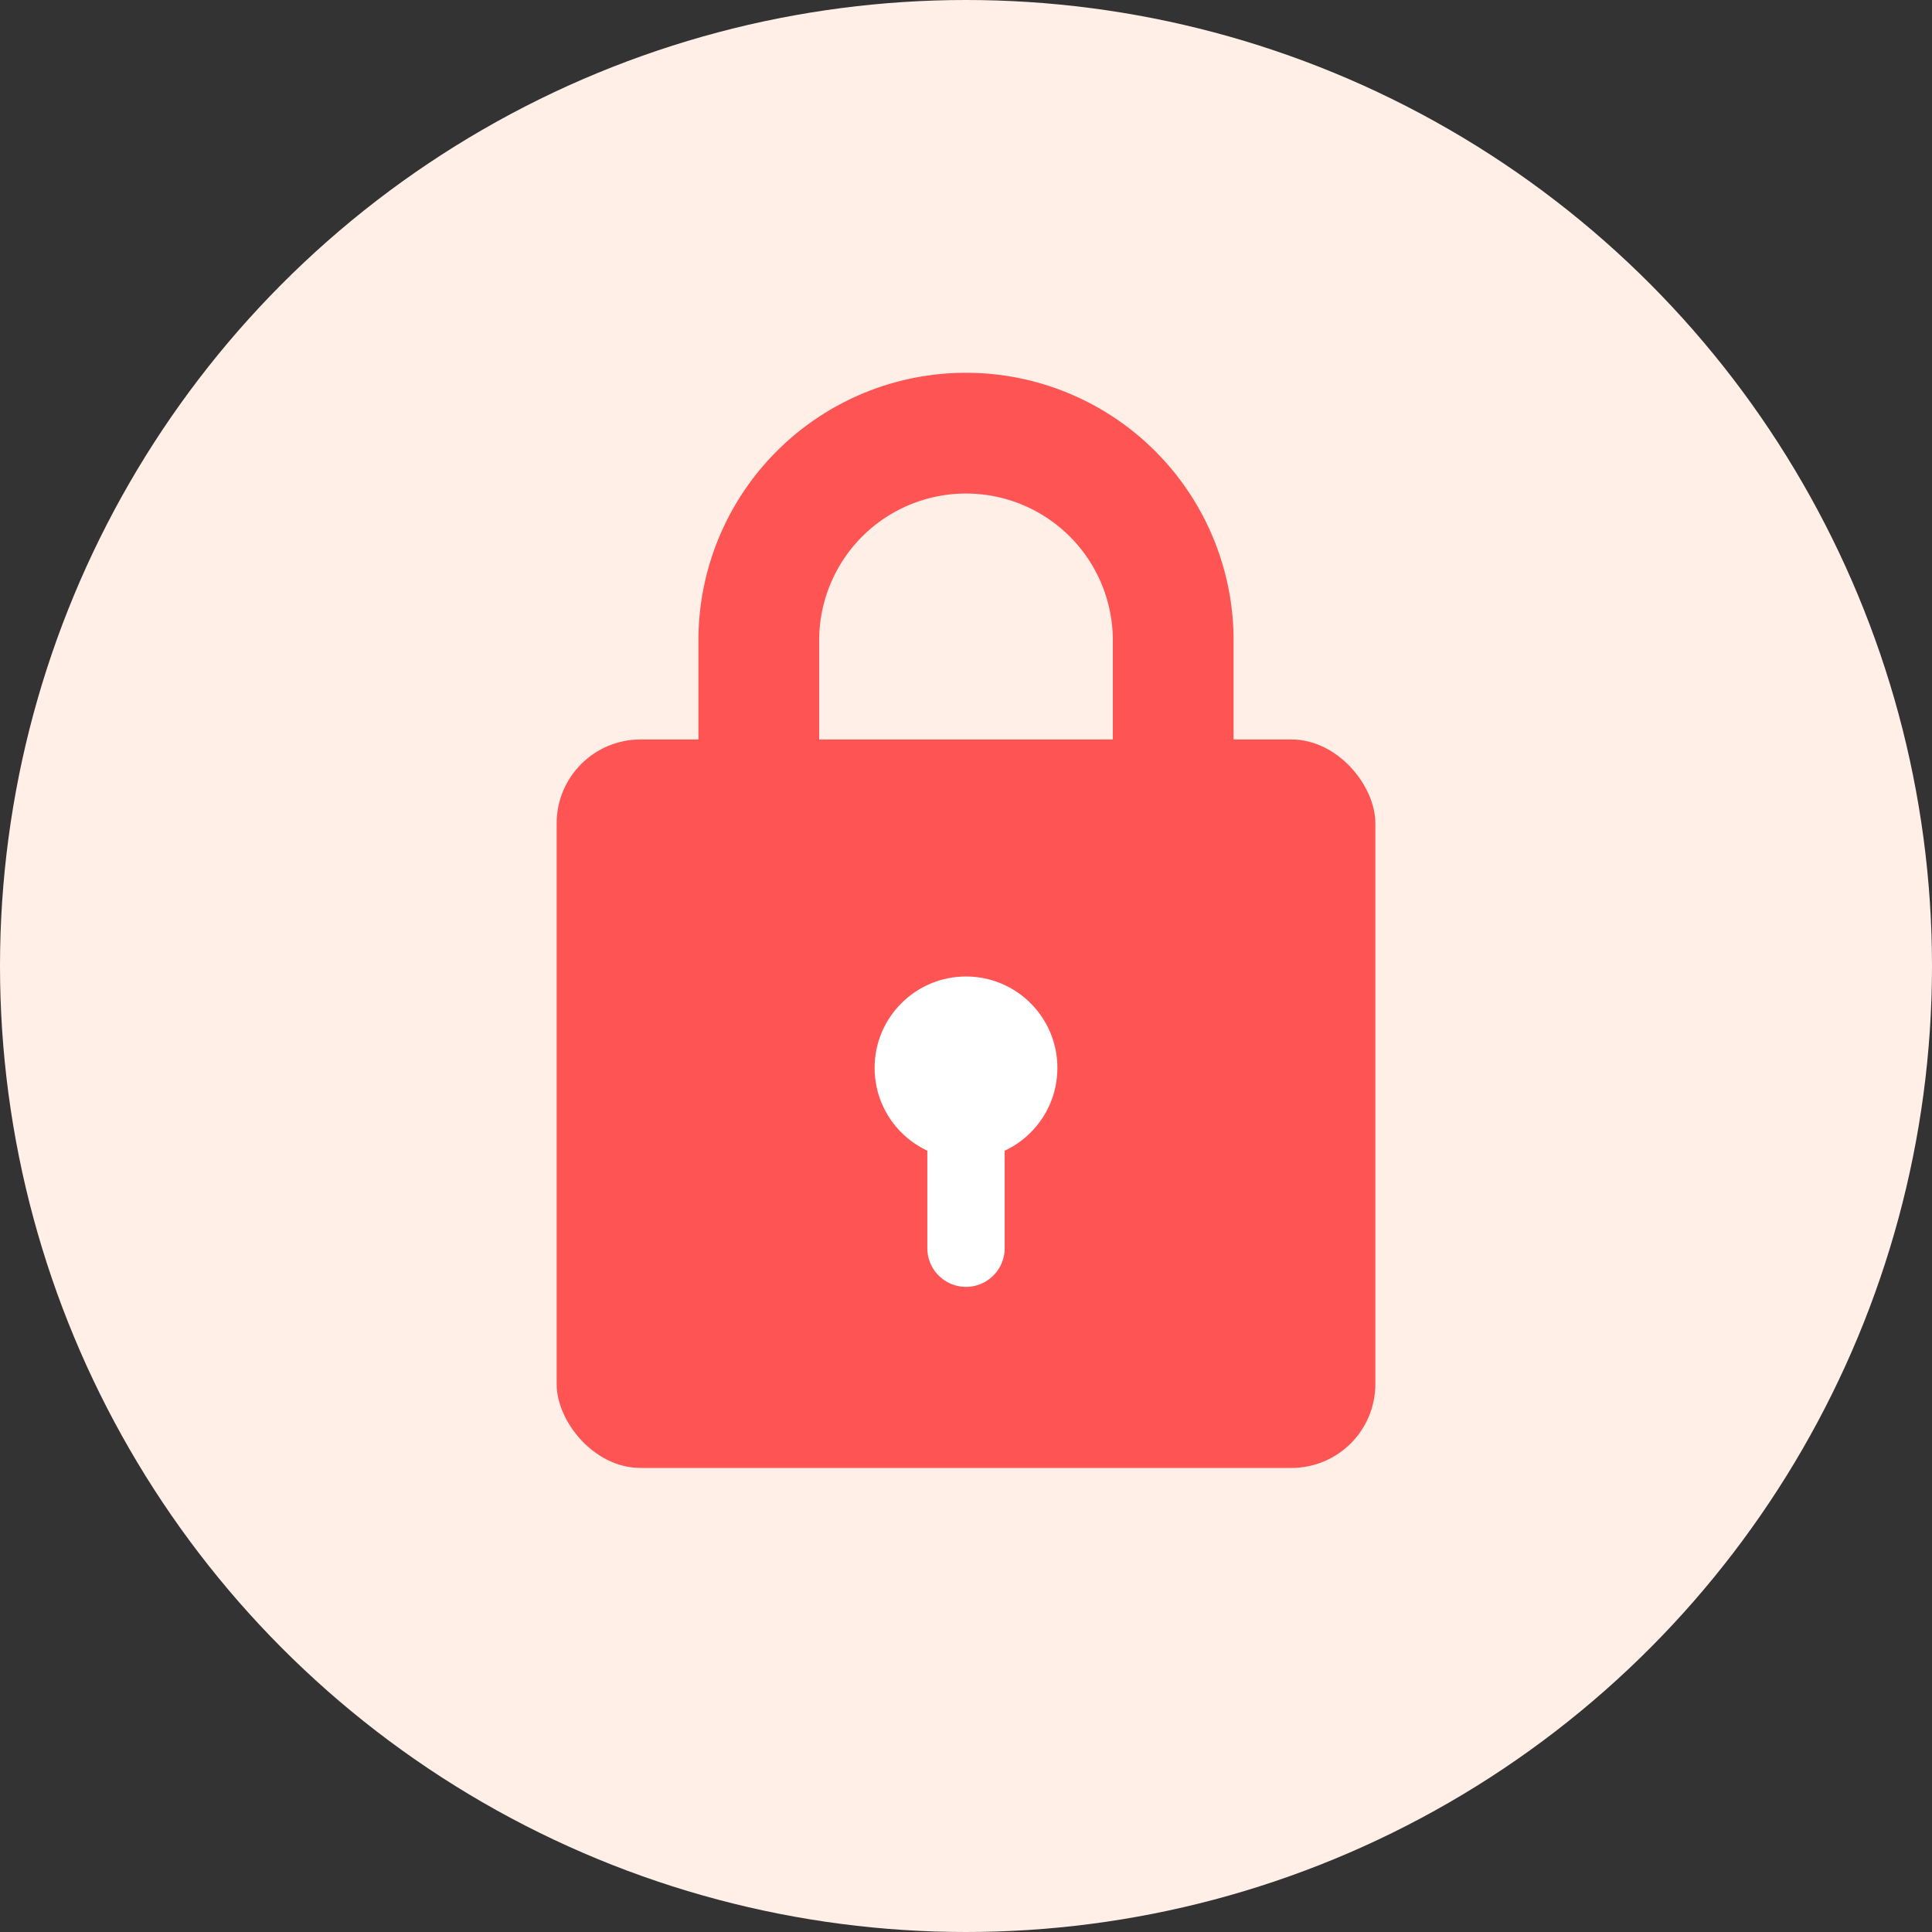 <svg xmlns="http://www.w3.org/2000/svg" viewBox="0 0 512 512"><rect x="0" y="0" width="512" height="512" fill="#333333" stroke="none"/><g data-name="Layer 2"><g data-name="Layer 1"><circle cx="256" cy="256" r="256" fill="#ffefe7"/><rect x="147.52" y="195.97" width="216.96" height="193.05" rx="22.22" fill="#ff5454"/><circle cx="256" cy="283" r="24.22" fill="#fff"/><path d="M266.25 283.65v47.13a10.25 10.25 0 01-20.5 0v-47.13a10.25 10.25 0 0120.5 0z" fill="#fff"/><path d="M310.91 222a16 16 0 01-16-16v-36.3a38.91 38.91 0 00-77.82 0V206a16 16 0 01-32 0v-36.3a70.91 70.91 0 01141.82 0V206a16 16 0 01-16 16z" fill="#ff5454"/></g></g></svg>